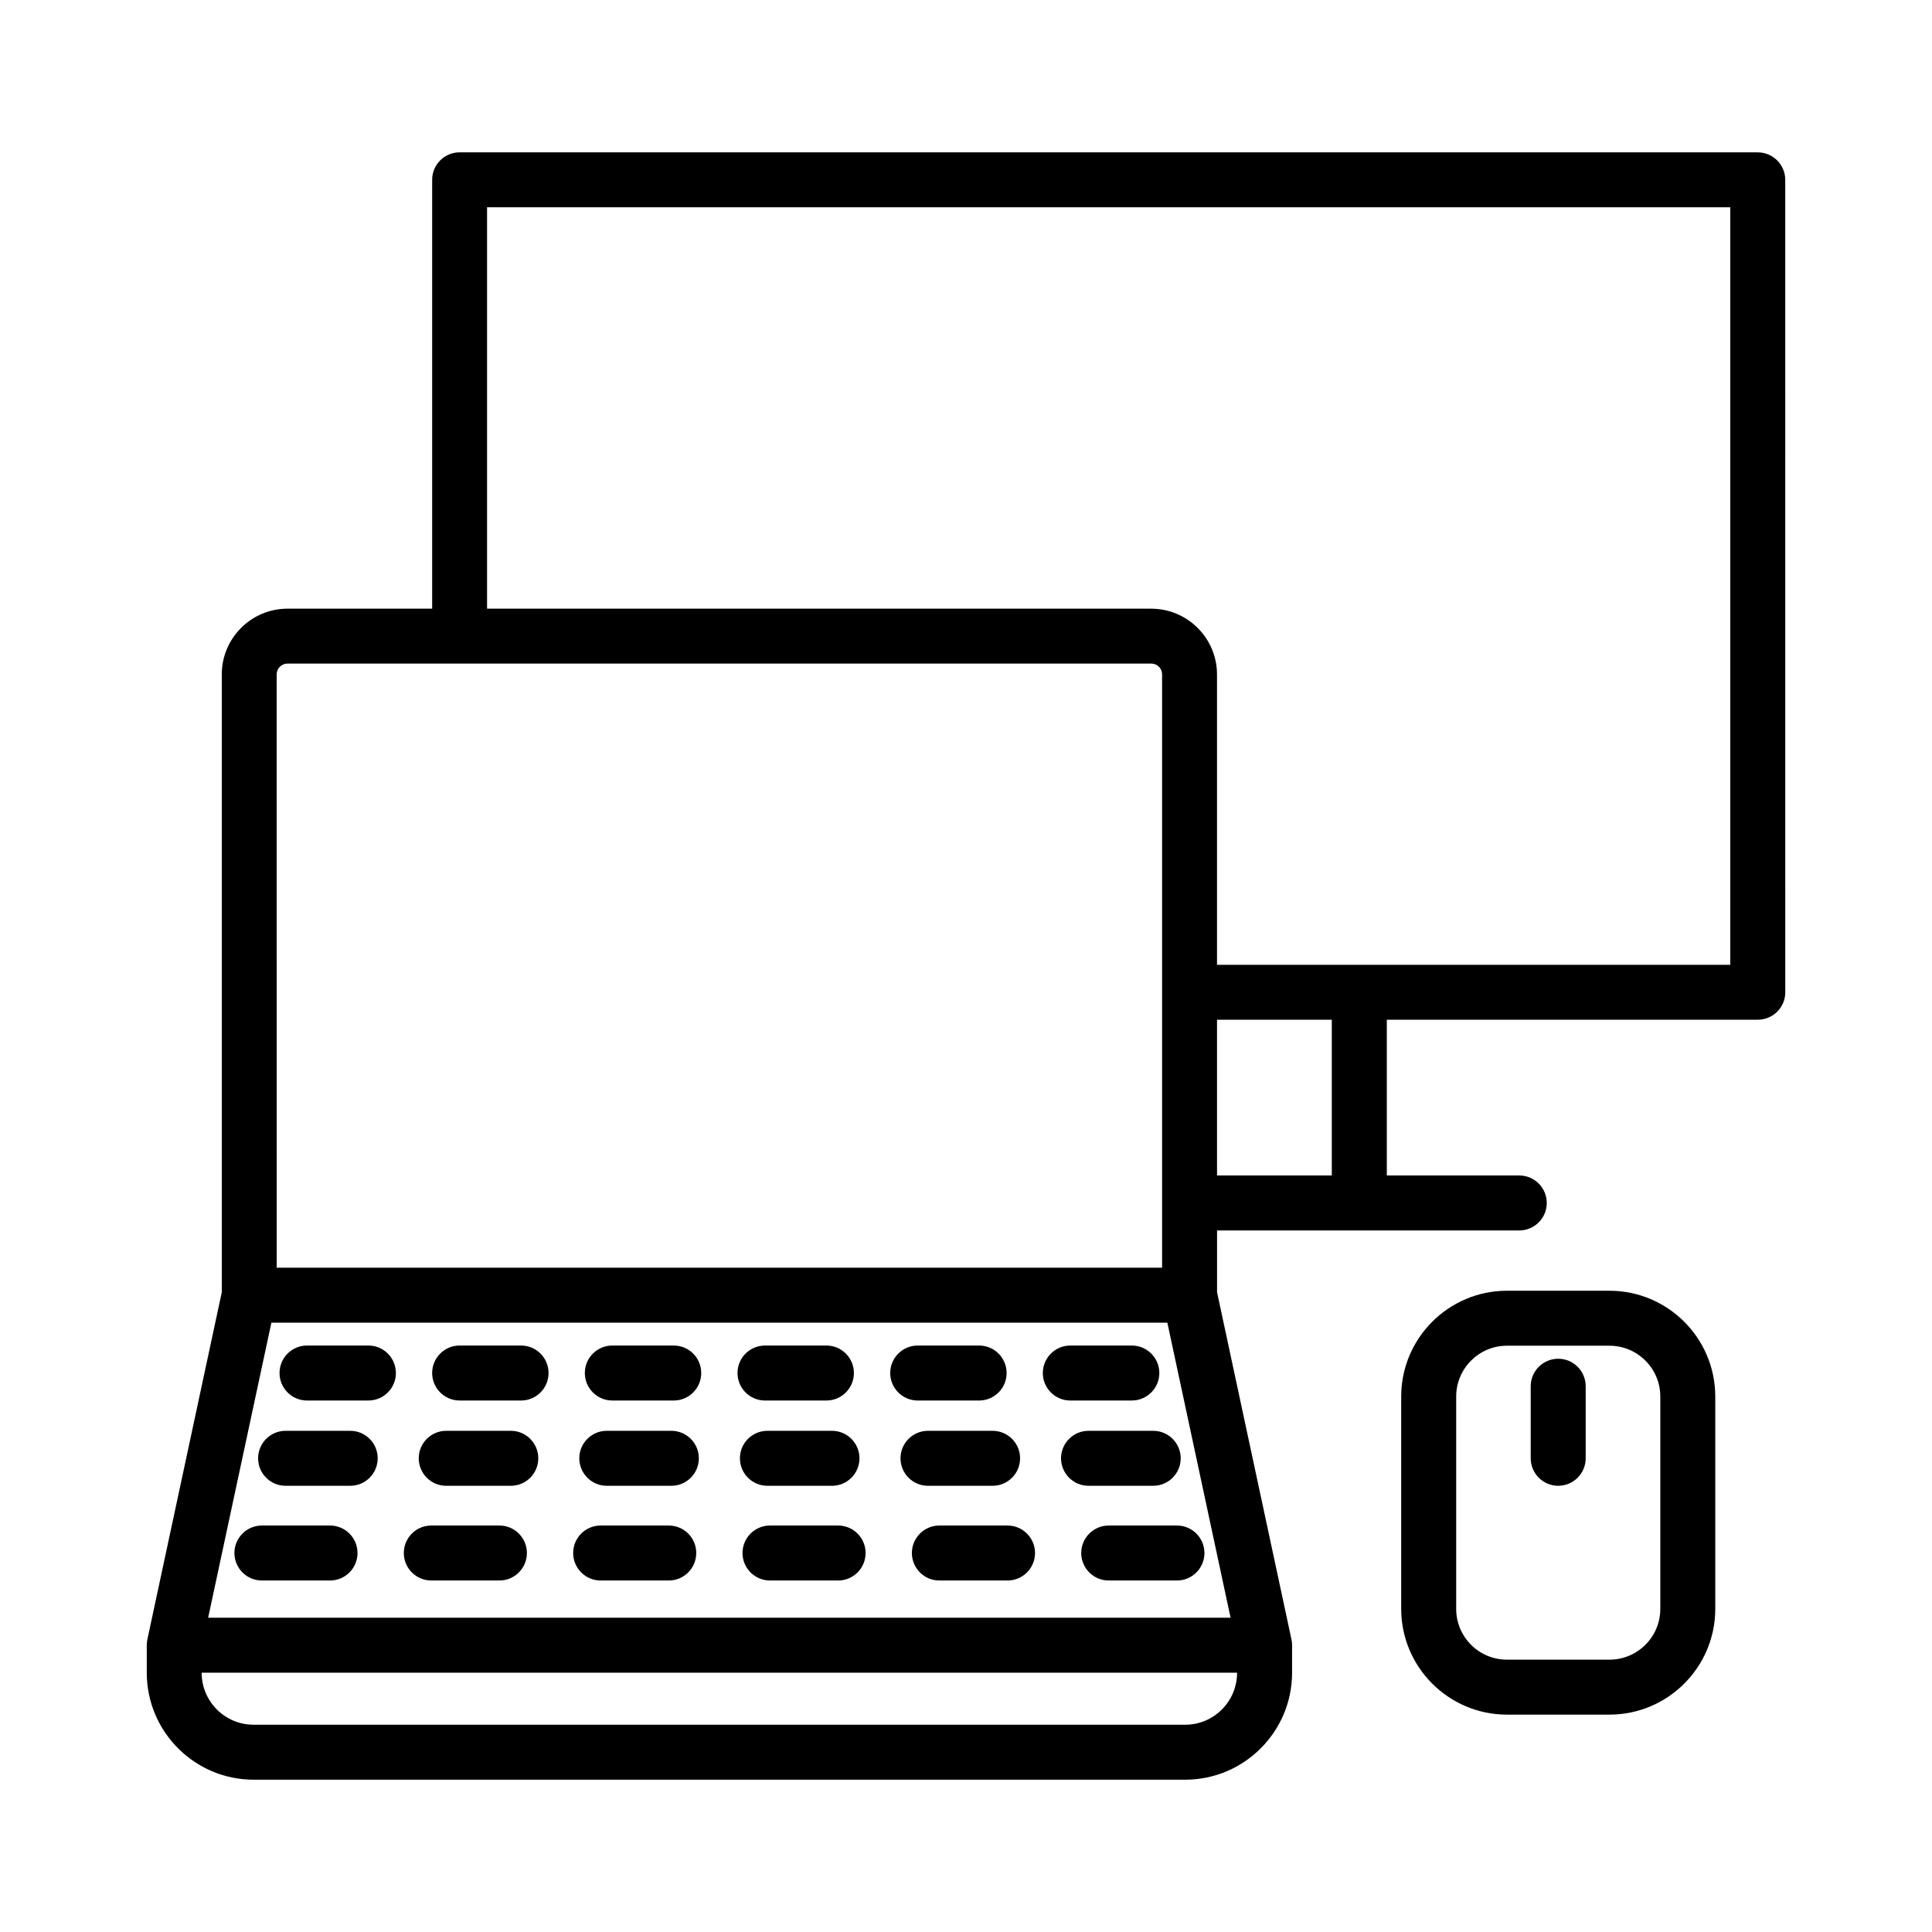 <?xml version="1.0" encoding="UTF-8"?>
<!-- The Best Svg Icon site in the world: iconSvg.co, Visit us! https://iconsvg.co -->
<svg fill="#000000" width="800px" height="800px" version="1.1" viewBox="144 144 512 512" xmlns="http://www.w3.org/2000/svg">
 <g>
  <path d="m241.64 500.58h-16.289c-4.016 0-7.273 3.269-7.273 7.285s3.262 7.285 7.273 7.285h16.293c4.016 0 7.273-3.269 7.273-7.285-0.004-4.016-3.262-7.285-7.277-7.285z"/>
  <path d="m282.1 500.58h-16.301c-4.016 0-7.273 3.269-7.273 7.285s3.262 7.285 7.273 7.285h16.301c4.016 0 7.273-3.269 7.273-7.285s-3.258-7.285-7.273-7.285z"/>
  <path d="m322.56 500.58h-16.301c-4.016 0-7.273 3.269-7.273 7.285s3.262 7.285 7.273 7.285h16.301c4.016 0 7.273-3.269 7.273-7.285 0.004-4.016-3.258-7.285-7.273-7.285z"/>
  <path d="m346.72 515.15h16.301c4.016 0 7.273-3.269 7.273-7.285s-3.262-7.285-7.273-7.285h-16.301c-4.016 0-7.273 3.269-7.273 7.285s3.262 7.285 7.273 7.285z"/>
  <path d="m403.49 515.15c4.016 0 7.273-3.269 7.273-7.285s-3.262-7.285-7.273-7.285h-16.301c-4.016 0-7.273 3.269-7.273 7.285s3.262 7.285 7.273 7.285z"/>
  <path d="m443.95 515.15c4.016 0 7.285-3.269 7.285-7.285s-3.269-7.285-7.285-7.285h-16.309c-4.016 0-7.285 3.269-7.285 7.285s3.269 7.285 7.285 7.285z"/>
  <path d="m236.82 523.18h-17.145c-4.016 0-7.273 3.269-7.273 7.285 0 4.016 3.262 7.285 7.273 7.285h17.145c4.016 0 7.273-3.269 7.273-7.285 0.004-4.016-3.258-7.285-7.273-7.285z"/>
  <path d="m279.38 523.18h-17.137c-4.016 0-7.273 3.269-7.273 7.285 0 4.016 3.262 7.285 7.273 7.285h17.137c4.016 0 7.273-3.269 7.273-7.285 0-4.016-3.258-7.285-7.273-7.285z"/>
  <path d="m321.93 523.18h-17.137c-4.016 0-7.273 3.269-7.273 7.285 0 4.016 3.262 7.285 7.273 7.285h17.137c4.016 0 7.273-3.269 7.273-7.285 0-4.016-3.258-7.285-7.273-7.285z"/>
  <path d="m347.36 537.75h17.137c4.016 0 7.273-3.269 7.273-7.285 0-4.016-3.262-7.285-7.273-7.285h-17.137c-4.016 0-7.273 3.269-7.273 7.285 0 4.016 3.258 7.285 7.273 7.285z"/>
  <path d="m407.06 537.75c4.016 0 7.273-3.269 7.273-7.285 0-4.016-3.262-7.285-7.273-7.285h-17.145c-4.016 0-7.273 3.269-7.273 7.285 0 4.016 3.262 7.285 7.273 7.285z"/>
  <path d="m432.47 523.18c-4.016 0-7.285 3.269-7.285 7.285 0 4.016 3.269 7.285 7.285 7.285h17.145c4.016 0 7.285-3.269 7.285-7.285 0-4.016-3.269-7.285-7.285-7.285z"/>
  <path d="m231.47 548.28h-18.074c-4.016 0-7.273 3.269-7.273 7.285s3.262 7.285 7.273 7.285h18.074c4.016 0 7.273-3.269 7.273-7.285 0.004-4.019-3.258-7.285-7.273-7.285z"/>
  <path d="m276.36 548.28h-18.074c-4.016 0-7.273 3.269-7.273 7.285s3.262 7.285 7.273 7.285h18.074c4.016 0 7.273-3.269 7.273-7.285 0-4.019-3.258-7.285-7.273-7.285z"/>
  <path d="m321.24 548.28h-18.074c-4.016 0-7.273 3.269-7.273 7.285s3.262 7.285 7.273 7.285h18.074c4.016 0 7.273-3.269 7.273-7.285 0.004-4.019-3.258-7.285-7.273-7.285z"/>
  <path d="m366.12 548.28h-18.074c-4.016 0-7.273 3.269-7.273 7.285s3.262 7.285 7.273 7.285h18.074c4.016 0 7.273-3.269 7.273-7.285 0-4.019-3.258-7.285-7.273-7.285z"/>
  <path d="m411.01 548.28h-18.078c-4.016 0-7.273 3.269-7.273 7.285s3.262 7.285 7.273 7.285h18.078c4.016 0 7.285-3.269 7.285-7.285-0.004-4.019-3.273-7.285-7.285-7.285z"/>
  <path d="m437.82 548.28c-4.016 0-7.285 3.269-7.285 7.285s3.269 7.285 7.285 7.285h18.086c4.016 0 7.285-3.269 7.285-7.285s-3.269-7.285-7.285-7.285z"/>
  <path d="m609.83 184.37h-344.03c-4.016 0-7.273 3.262-7.273 7.273v113.66h-38.328c-9.613 0-17.426 7.816-17.426 17.426v163.73l-19.719 92.008c-0.004 0.012-0.004 0.027-0.008 0.039-0.039 0.191-0.066 0.387-0.09 0.586-0.027 0.215-0.043 0.43-0.051 0.648-0.004 0.086-0.012 0.172-0.012 0.258v0.043 0.082 7.18c0 15.617 12.703 28.336 28.309 28.336h246.89c15.617 0 28.32-12.719 28.32-28.336v-7.301c0-0.508-0.055-1.008-0.152-1.488-0.004-0.016-0.004-0.027-0.008-0.043l-19.719-92.008v-16.379h80.09c4.016 0 7.285-3.269 7.285-7.285 0-4.016-3.269-7.285-7.285-7.285h-35.105v-41.277h98.316c4.016 0 7.285-3.262 7.285-7.273l-0.012-215.31c0-4.012-3.269-7.273-7.281-7.273zm-392.51 138.36c0-1.59 1.289-2.879 2.879-2.879h228.89c1.598 0 2.879 1.289 2.879 2.879v157.23h-234.64zm254.52 264.57c0 7.602-6.164 13.77-13.75 13.77h-246.89c-7.586 0-13.758-6.164-13.758-13.77v-0.02h274.4zm-272.68-14.586 16.762-78.188h237.44l16.754 78.188zm297.78-117.2h-30.414v-41.277h30.414zm105.6-55.828h-136.02v-76.953c0-9.609-7.836-17.426-17.445-17.426h-176v-106.38h329.46z"/>
  <path d="m570.53 486.06h-27.18c-15.438 0-28.016 12.578-28.016 28.035v56.281c0 15.438 12.578 28.016 28.016 28.016h27.18c15.457 0 28.035-12.578 28.035-28.016v-56.281c0-15.453-12.578-28.035-28.035-28.035zm13.469 84.316c0 7.426-6.039 13.449-13.465 13.449h-27.18c-7.426 0-13.449-6.023-13.449-13.449v-56.281c0-7.426 6.023-13.465 13.449-13.465h27.18c7.426 0 13.465 6.039 13.465 13.465z"/>
  <path d="m556.94 504.08c-4.016 0-7.285 3.269-7.285 7.285v19.098c0 4.016 3.269 7.285 7.285 7.285s7.285-3.269 7.285-7.285v-19.098c0-4.016-3.269-7.285-7.285-7.285z"/>
 </g>
</svg>